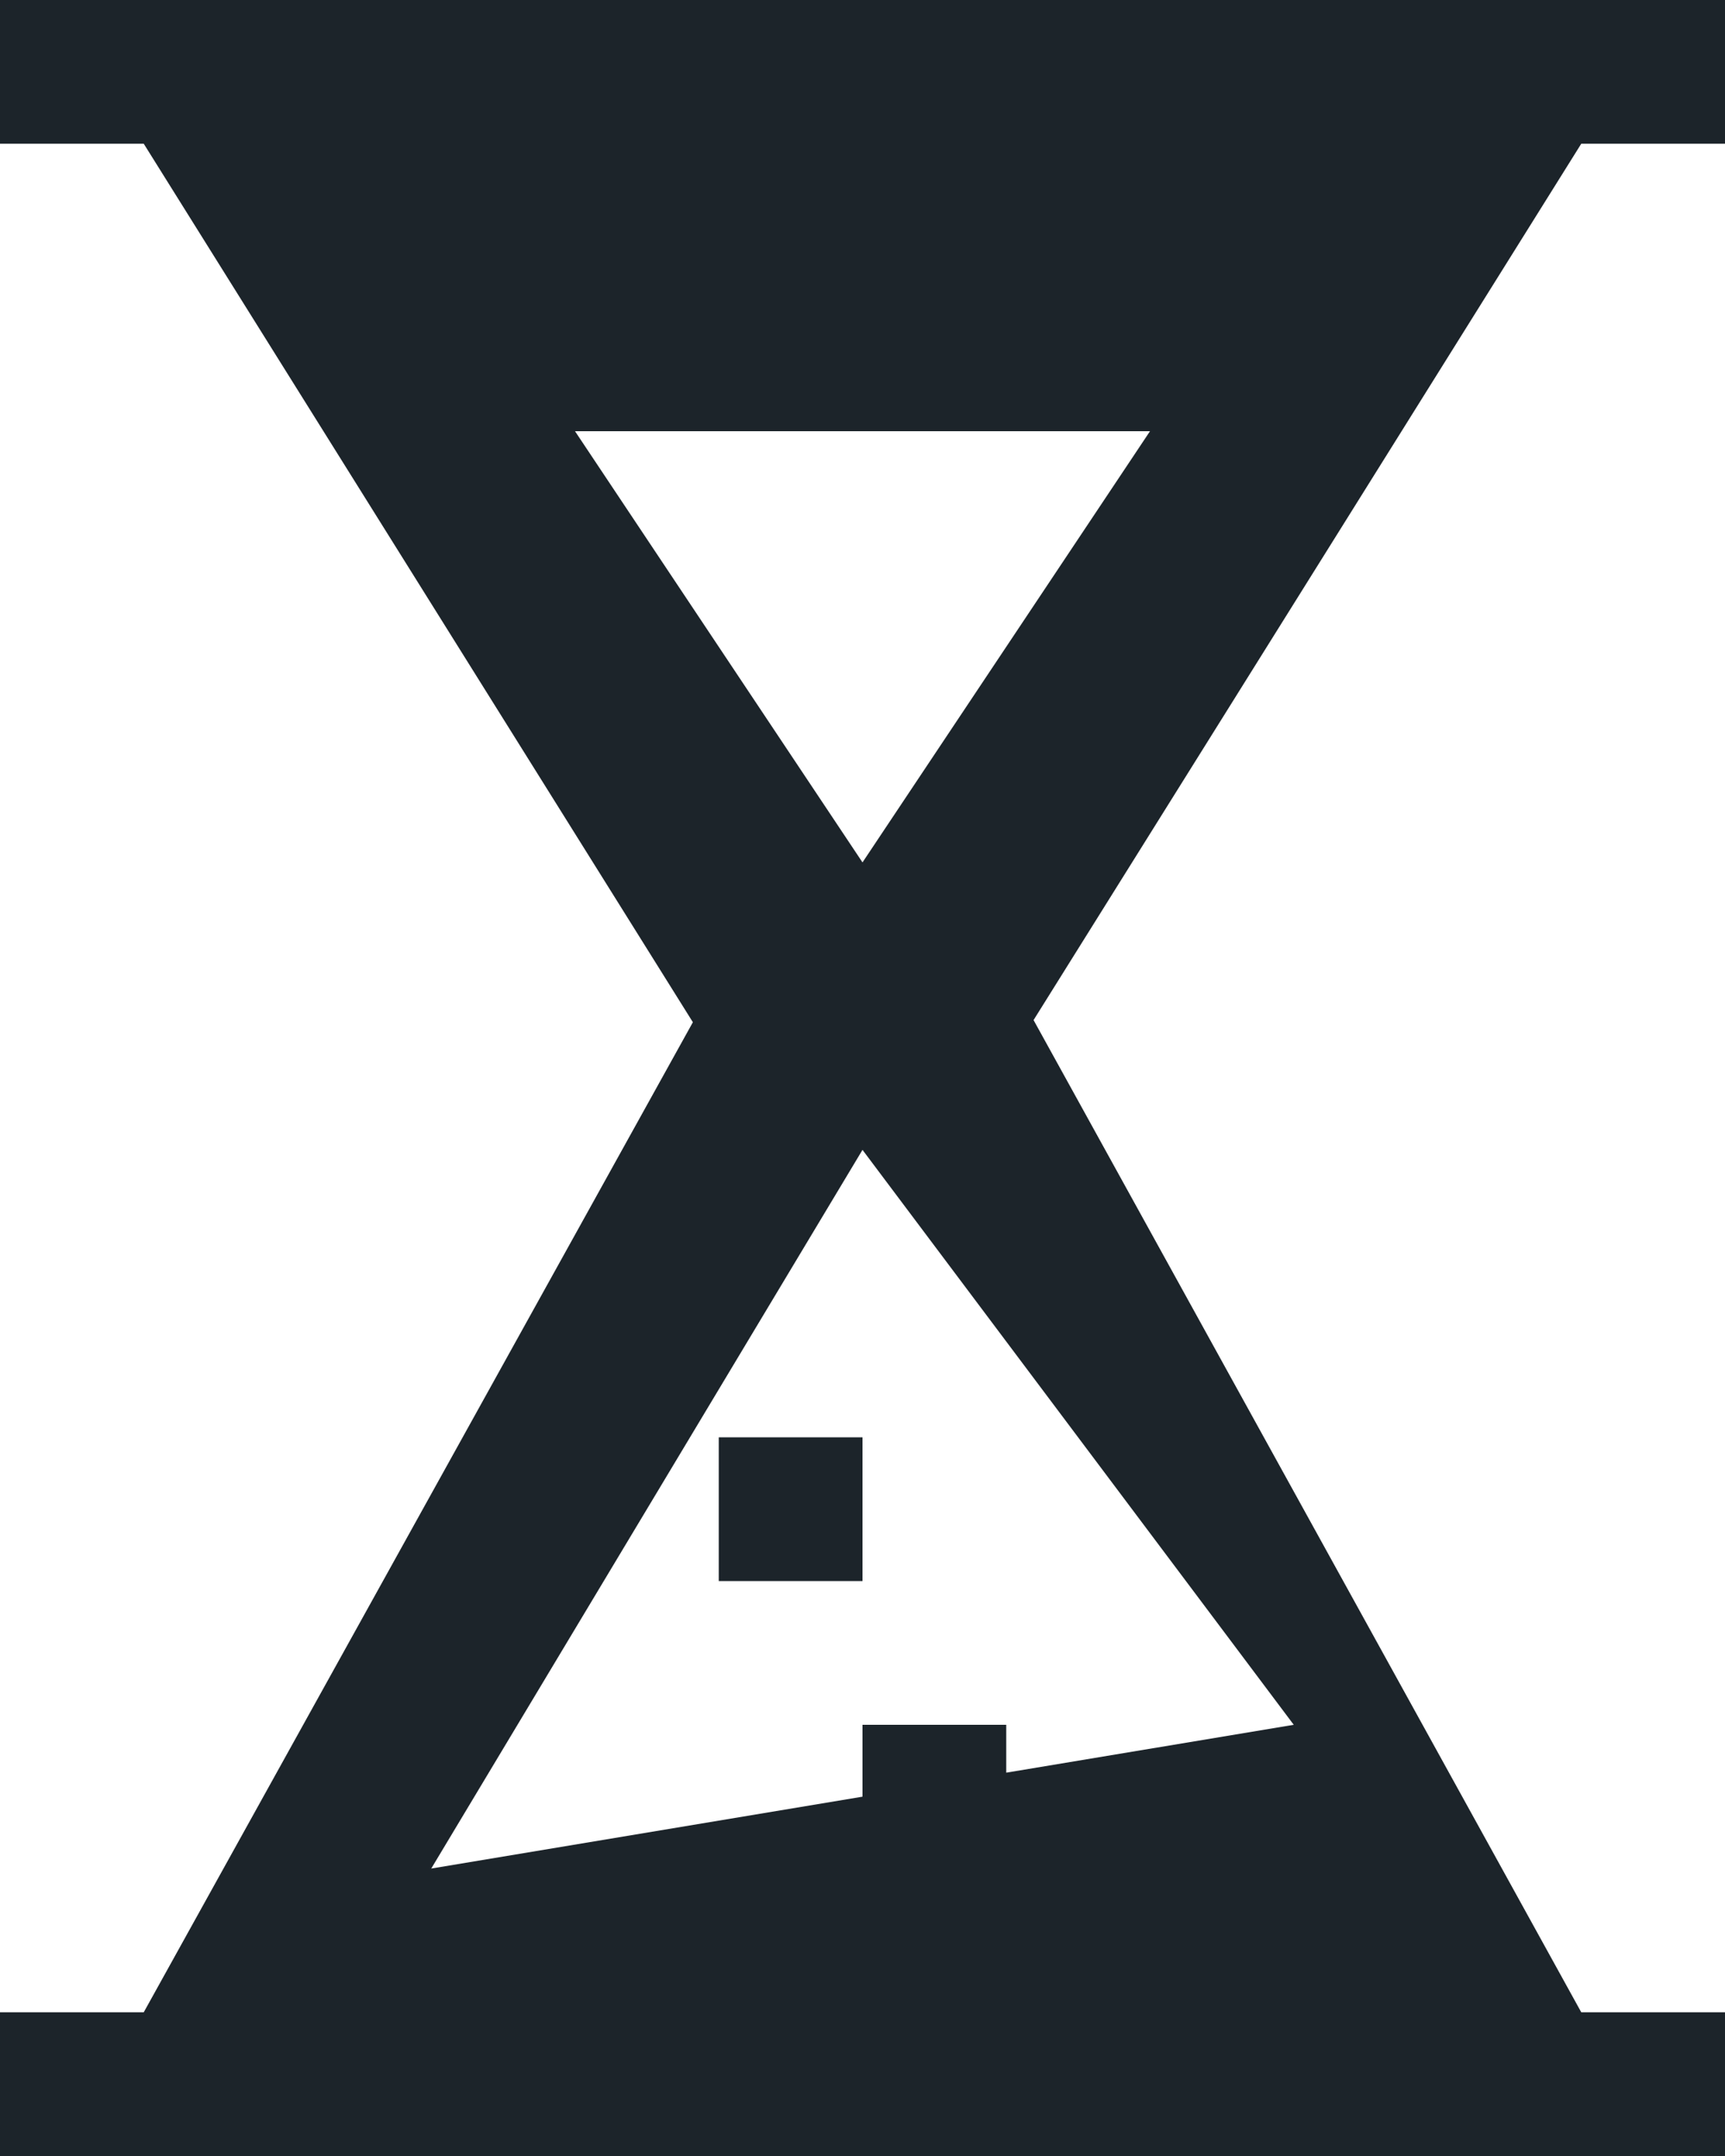 <svg xmlns="http://www.w3.org/2000/svg" width="12" height="15"><path fill="#1c242a" d="M0 0h12v1h-1L7.19 7.097 11 14h1v1H0v-1h1l3.82-6.888L1 1H0zm6 6l2-3H4zm0 2l-3 5 3-.5V12h1v.333L9 12zm-1 2h1v1H5z"/></svg>